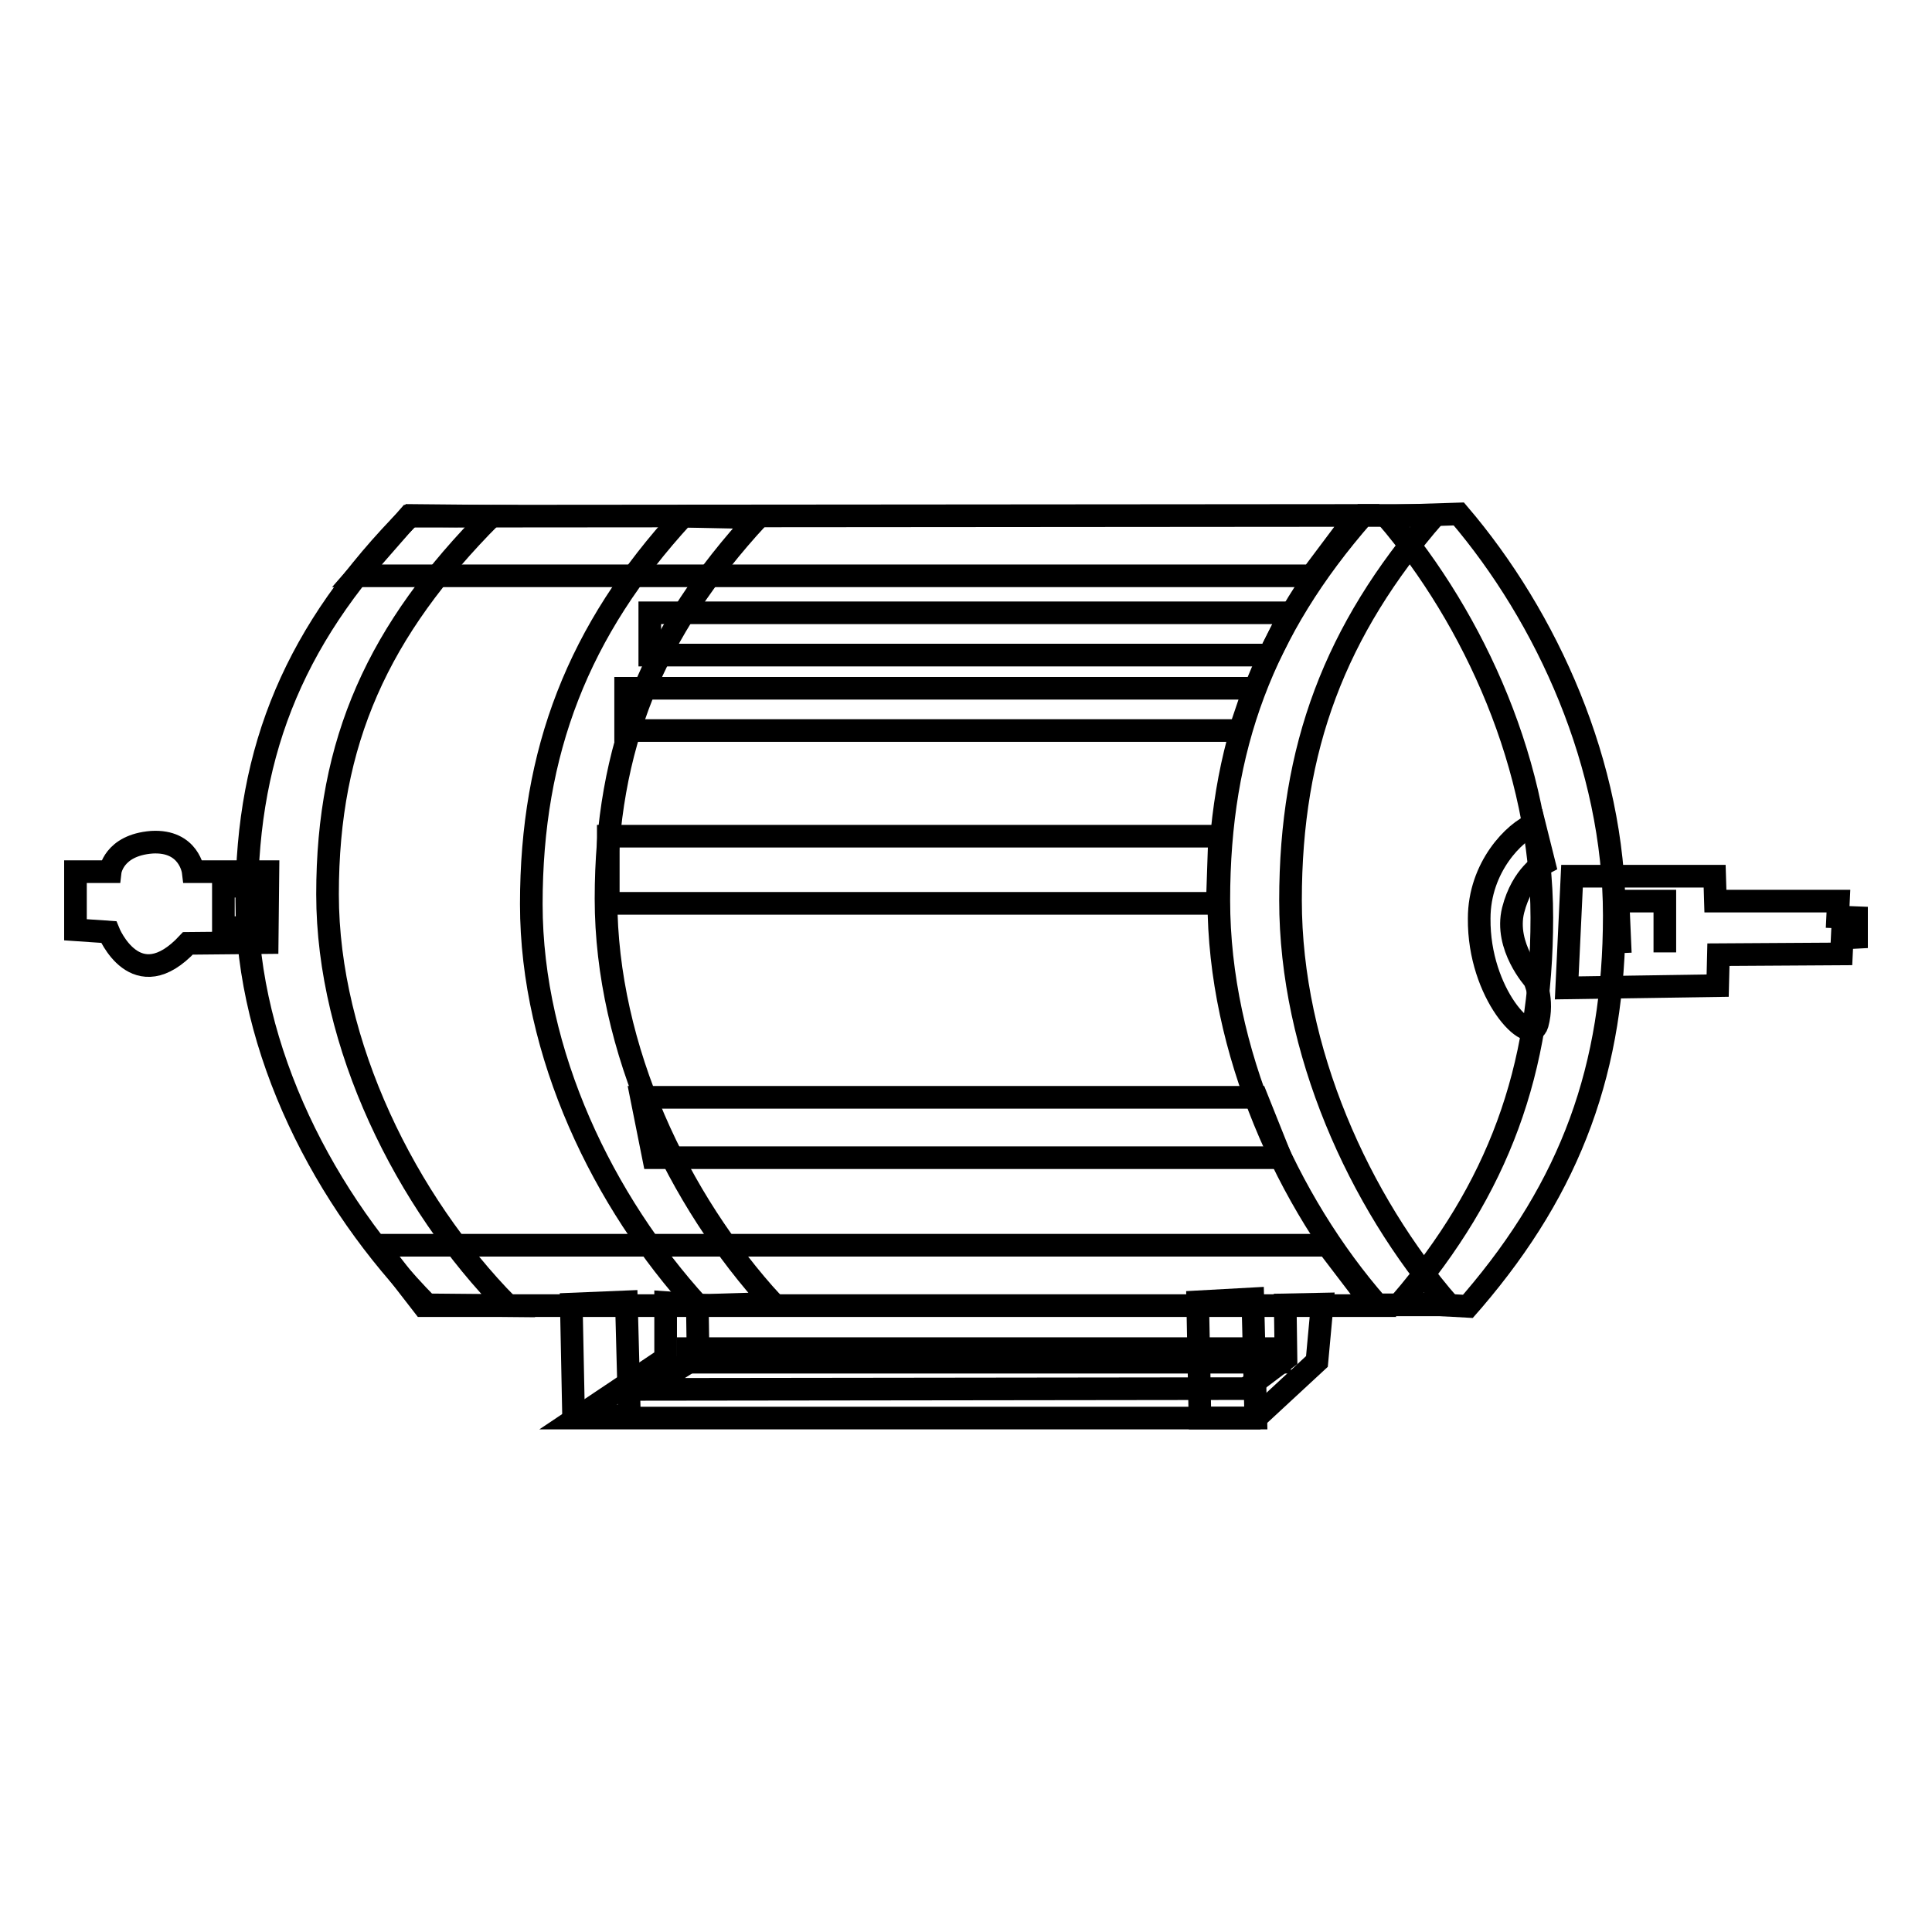 <?xml version="1.0" encoding="utf-8"?>
<!-- Svg Vector Icons : http://www.onlinewebfonts.com/icon -->
<!DOCTYPE svg PUBLIC "-//W3C//DTD SVG 1.1//EN" "http://www.w3.org/Graphics/SVG/1.1/DTD/svg11.dtd">
<svg version="1.1" xmlns="http://www.w3.org/2000/svg" xmlns:xlink="http://www.w3.org/1999/xlink" x="0px" y="0px" viewBox="0 0 256 256" enable-background="new 0 0 256 256" xml:space="preserve">
<g><g><path stroke-width="3" fill-opacity="0" stroke="#000000"  d="M203.3,109.2c-2.6,1-7.3,5.7-7.3,12.5c-0.1,10,6.8,17.1,7.7,14c0.9-3.3-0.4-5.9-0.4-5.9s-4-4.4-2.8-9.2c1.2-4.7,4.1-6.2,4.1-6.2L203.3,109.2z"/><path stroke-width="3" fill-opacity="0" stroke="#000000"  d="M180.6,68.3c-13.2,15.1-19.1,30.7-19.1,51c0,19.9,9.1,40,21,53.6h9.5c-11.9-13.7-21-33.7-21-53.6c0-20.2,5.9-35.8,19.1-51H180.6z"/><path stroke-width="3" fill-opacity="0" stroke="#000000"  d="M168.2,86.8H86.1v-5.6H171L168.2,86.8z"/><path stroke-width="3" fill-opacity="0" stroke="#000000"  d="M164.3,96.8H82.9v-5.6h83.3L164.3,96.8z"/><path stroke-width="3" fill-opacity="0" stroke="#000000"  d="M161.3,119.7H80.6v-8.9h81L161.3,119.7z"/><path stroke-width="3" fill-opacity="0" stroke="#000000"  d="M169.7,153.4H86.6l-1.6-8h81.5L169.7,153.4z"/><path stroke-width="3" fill-opacity="0" stroke="#000000"  d="M208.3,116.1h18.9l0.1,3.3h16.3l-0.1,2.1l2.5,0.1v2.6l-1.9,0.1l-0.1,2.1l-16.3,0.1l-0.1,4.1l-20,0.3L208.3,116.1z M220.6,126.2v-6.8h-6.2l0.3,6.9 M221.5,126.2L221.5,126.2L221.5,126.2"/><path stroke-width="3" fill-opacity="0" stroke="#000000"  d="M35.4,124.9l-10.5,0.1c-6.9,7.4-10.5-1.5-10.5-1.5l-4.4-0.3v-7.7h4.6c0,0,0.4-3.5,5.5-3.9c5-0.3,5.5,3.9,5.5,3.9h9.9L35.4,124.9L35.4,124.9z M35.1,117.5l-5.5-0.1v5.6l5.6-0.3L35.1,117.5z"/><path stroke-width="3" fill-opacity="0" stroke="#000000"  d="M100.4,68.6c-13.9,15.1-20.1,30.3-20.1,50.5c0,19.9,9.6,40,22.1,53.6l-9.9,0.3c-12.5-13.7-22.1-33.3-22.1-53.2c0-20.2,6.2-36.3,20.1-51.4L100.4,68.6z"/><path stroke-width="3" fill-opacity="0" stroke="#000000"  d="M65.1,68.4c-15,15.1-21.7,29.8-21.7,50.1c0,19.9,10.4,40.8,23.9,54.5l-10.7-0.1c-13.5-13.7-23.9-33.7-23.9-53.6c0-20.2,6.6-35.8,21.7-51L65.1,68.4z"/><path stroke-width="3" fill-opacity="0" stroke="#000000"  d="M54.2,68.4l125.6-0.1l-6,8H47.3L54.2,68.4z"/><path stroke-width="3" fill-opacity="0" stroke="#000000"  d="M49.9,165l126,0l6.1,8H56.1L49.9,165z"/><path stroke-width="3" fill-opacity="0" stroke="#000000"  d="M92.4,172.9l0.1,6.8l-6.9,4.4l79.5-0.1l5.3-4l-0.1-7.1l4.9-0.1l-0.7,7.6l-8.1,7.5h-90l11.8-7.9v-7.4L92.4,172.9z"/><path stroke-width="3" fill-opacity="0" stroke="#000000"  d="M166,172.1l0.4,15.8h-7.4l-0.3-15.4L166,172.1z"/><path stroke-width="3" fill-opacity="0" stroke="#000000"  d="M91.2,178.7H170l-0.3,1.8H91.2V178.7z"/><path stroke-width="3" fill-opacity="0" stroke="#000000"  d="M83,172.5l0.4,15.1h-7.4l-0.3-14.8L83,172.5z"/><path stroke-width="3" fill-opacity="0" stroke="#000000"  d="M193.3,68.1c11.7,13.7,20.6,33.3,20.6,53.2c0,20.2-5.7,35.8-18.7,51l-0.7,0.8l-8.9-0.5c12.9-15.1,18.7-30.7,18.7-51c0-19.9-8.9-39.5-20.6-53.2L193.3,68.1z"/></g></g>
</svg>